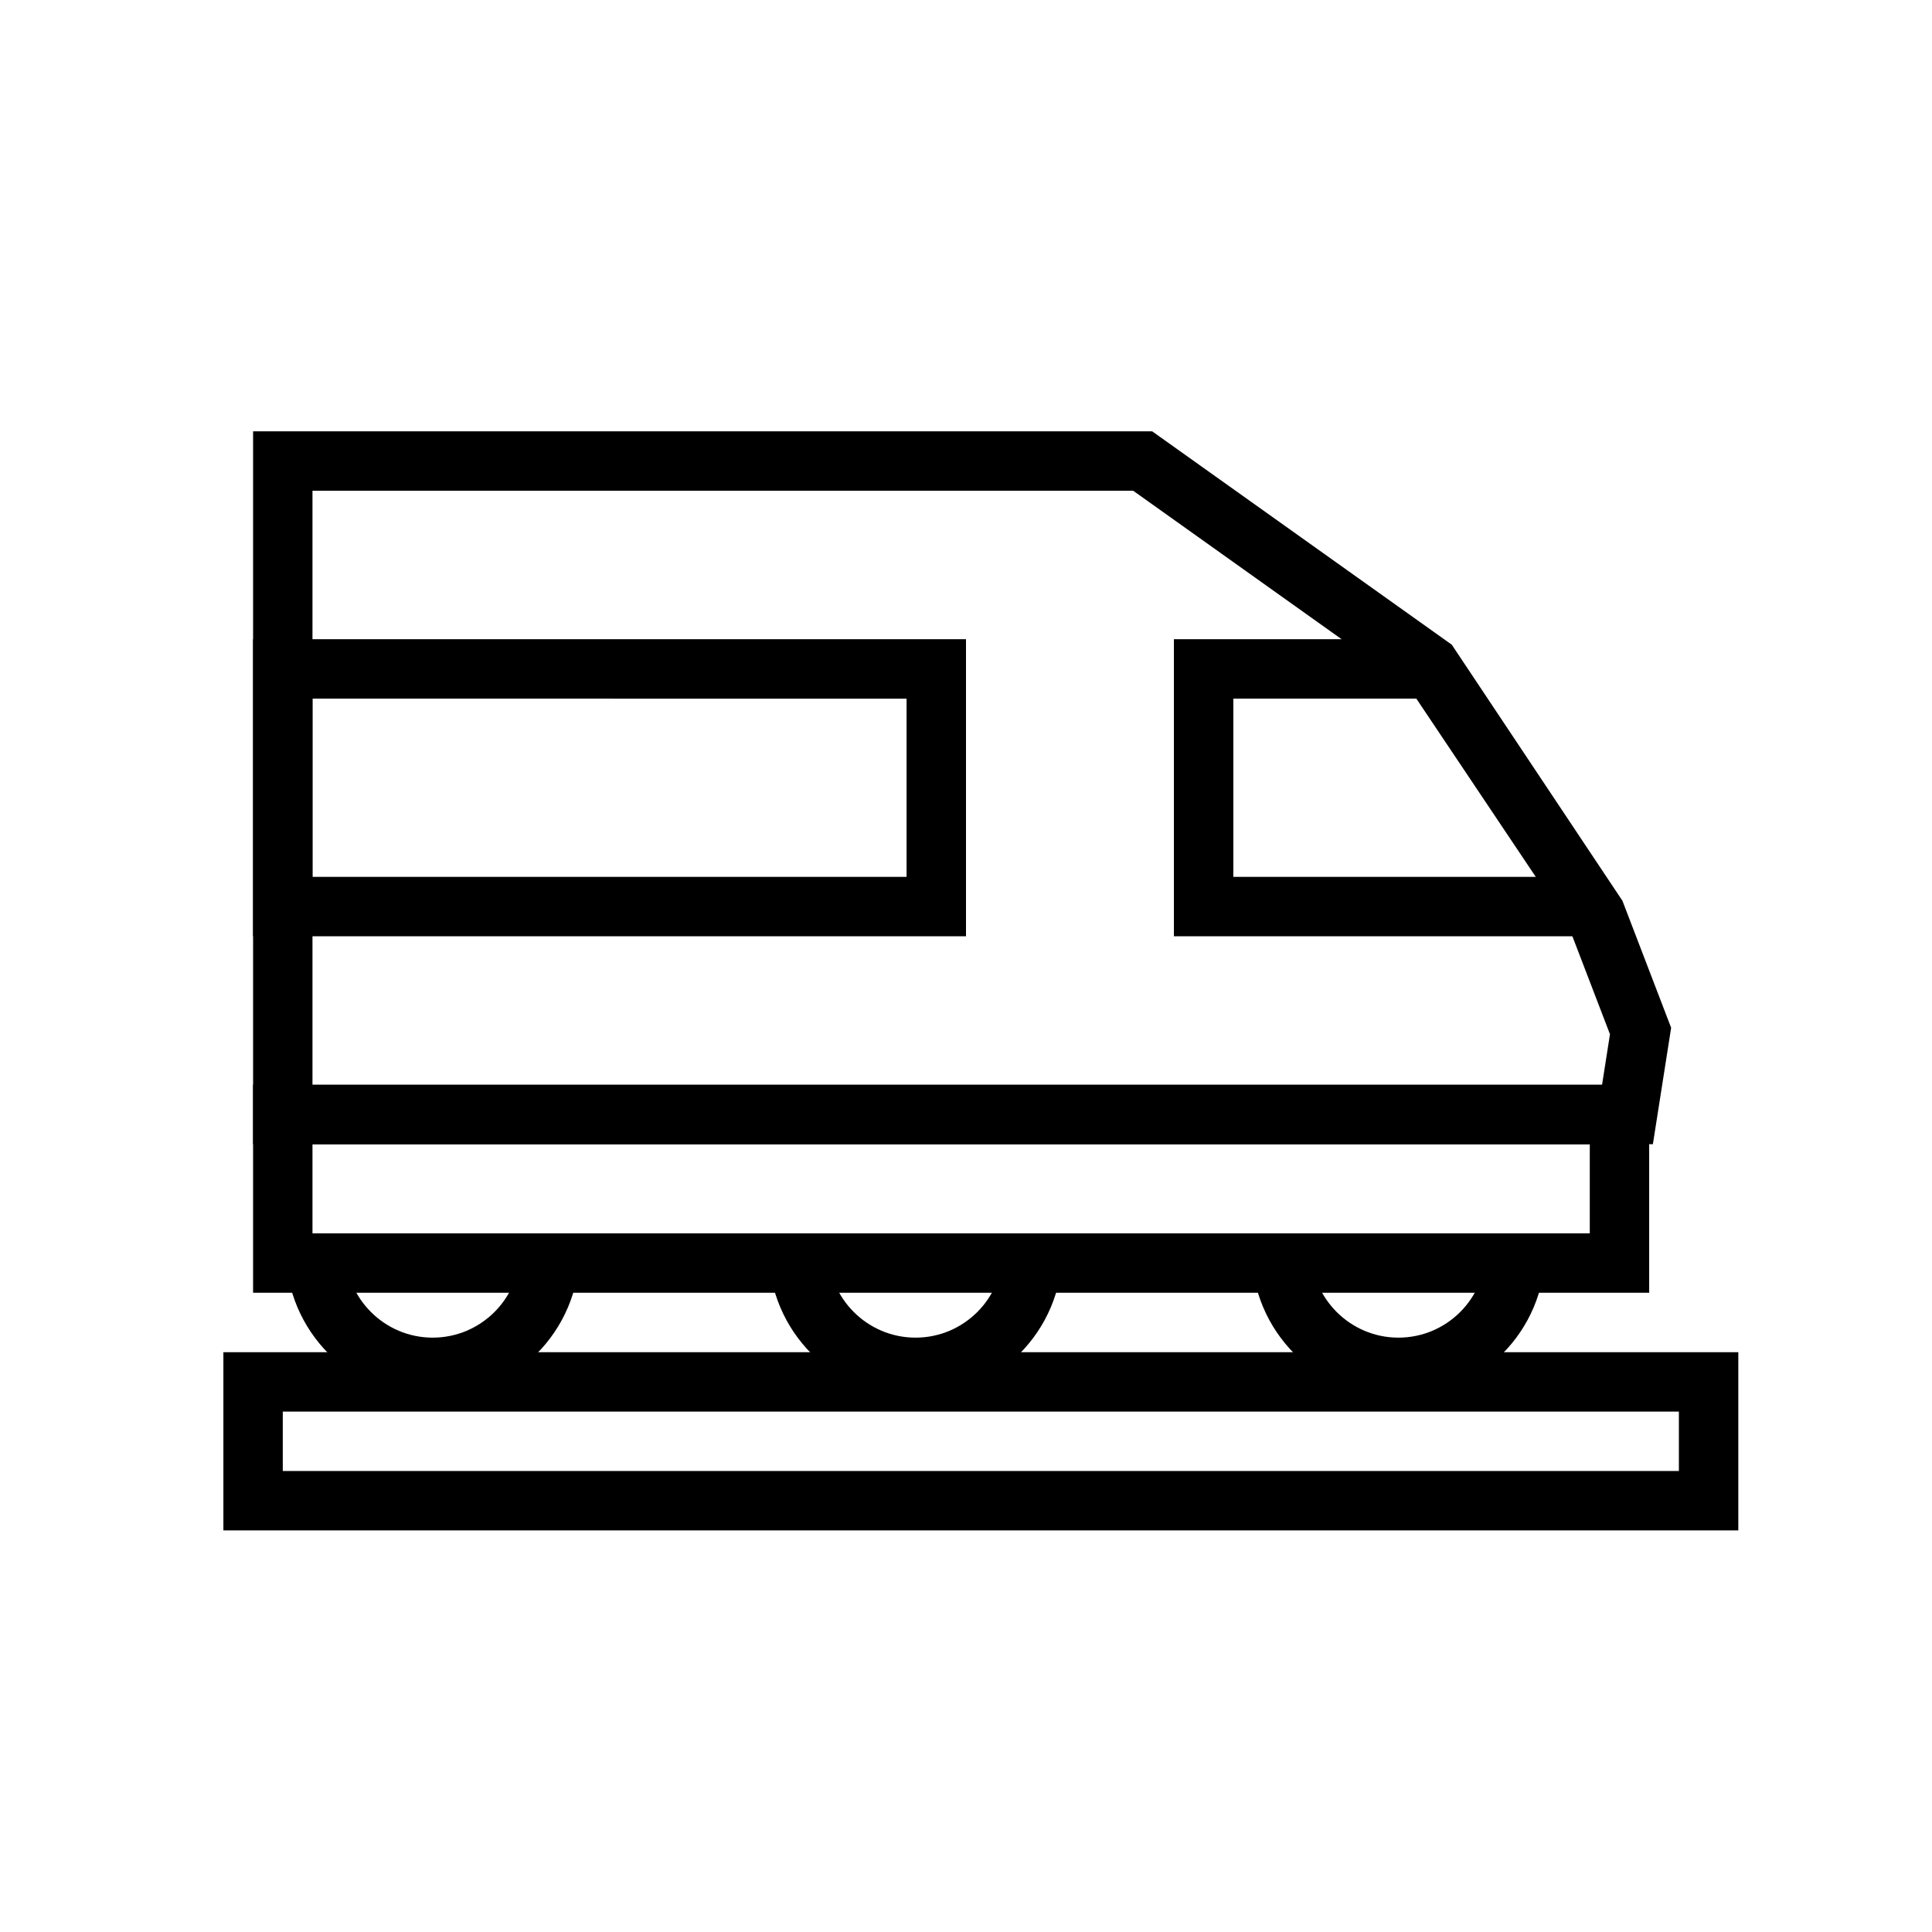 <?xml version="1.0" encoding="UTF-8"?>
<!-- Uploaded to: SVG Repo, www.svgrepo.com, Generator: SVG Repo Mixer Tools -->
<svg fill="#000000" width="800px" height="800px" version="1.1" viewBox="144 144 512 512" xmlns="http://www.w3.org/2000/svg">
 <g>
  <path d="m582.03 447.23h-370.96v-188.93h238.26l79.406 56.551 45.227 67.867 12.906 33.648zm-355.22-15.742h341.75l2.098-13.406-11.086-28.898-42.328-63.176-72.945-51.961h-217.49z"/>
  <path d="m400 392.12h-188.93v-78.719h188.93zm-173.19-15.742h157.44v-47.23l-157.44-0.004z"/>
  <path d="m565.31 392.12h-110.21v-78.719h62.977l7.871 15.742h-55.102v47.234h94.465z"/>
  <path d="m581.05 486.59h-369.98v-55.105h369.98zm-354.24-15.742h338.5v-23.617h-338.5z"/>
  <path d="m258.67 514.23c-21.453 0-38.902-17.453-38.902-38.906h15.742c0 12.773 10.391 23.164 23.16 23.164 12.773 0 23.164-10.391 23.164-23.164h15.742c0 21.453-17.453 38.906-38.906 38.906z"/>
  <path d="m386.63 514.23c-21.453 0-38.906-17.453-38.906-38.906h15.742c0 12.773 10.391 23.164 23.164 23.164 12.77 0 23.16-10.391 23.16-23.164h15.742c0 21.453-17.449 38.906-38.902 38.906z"/>
  <path d="m514.6 514.23c-21.449 0-38.898-17.453-38.898-38.906h15.742c0 12.773 10.387 23.164 23.156 23.164 12.77 0 23.16-10.391 23.16-23.164h15.742c0.004 21.453-17.449 38.906-38.902 38.906z"/>
  <path d="m604.67 549.57h-401.47v-47.23h401.47zm-385.73-15.742h369.98v-15.742l-369.98-0.004z"/>
 </g>
</svg>